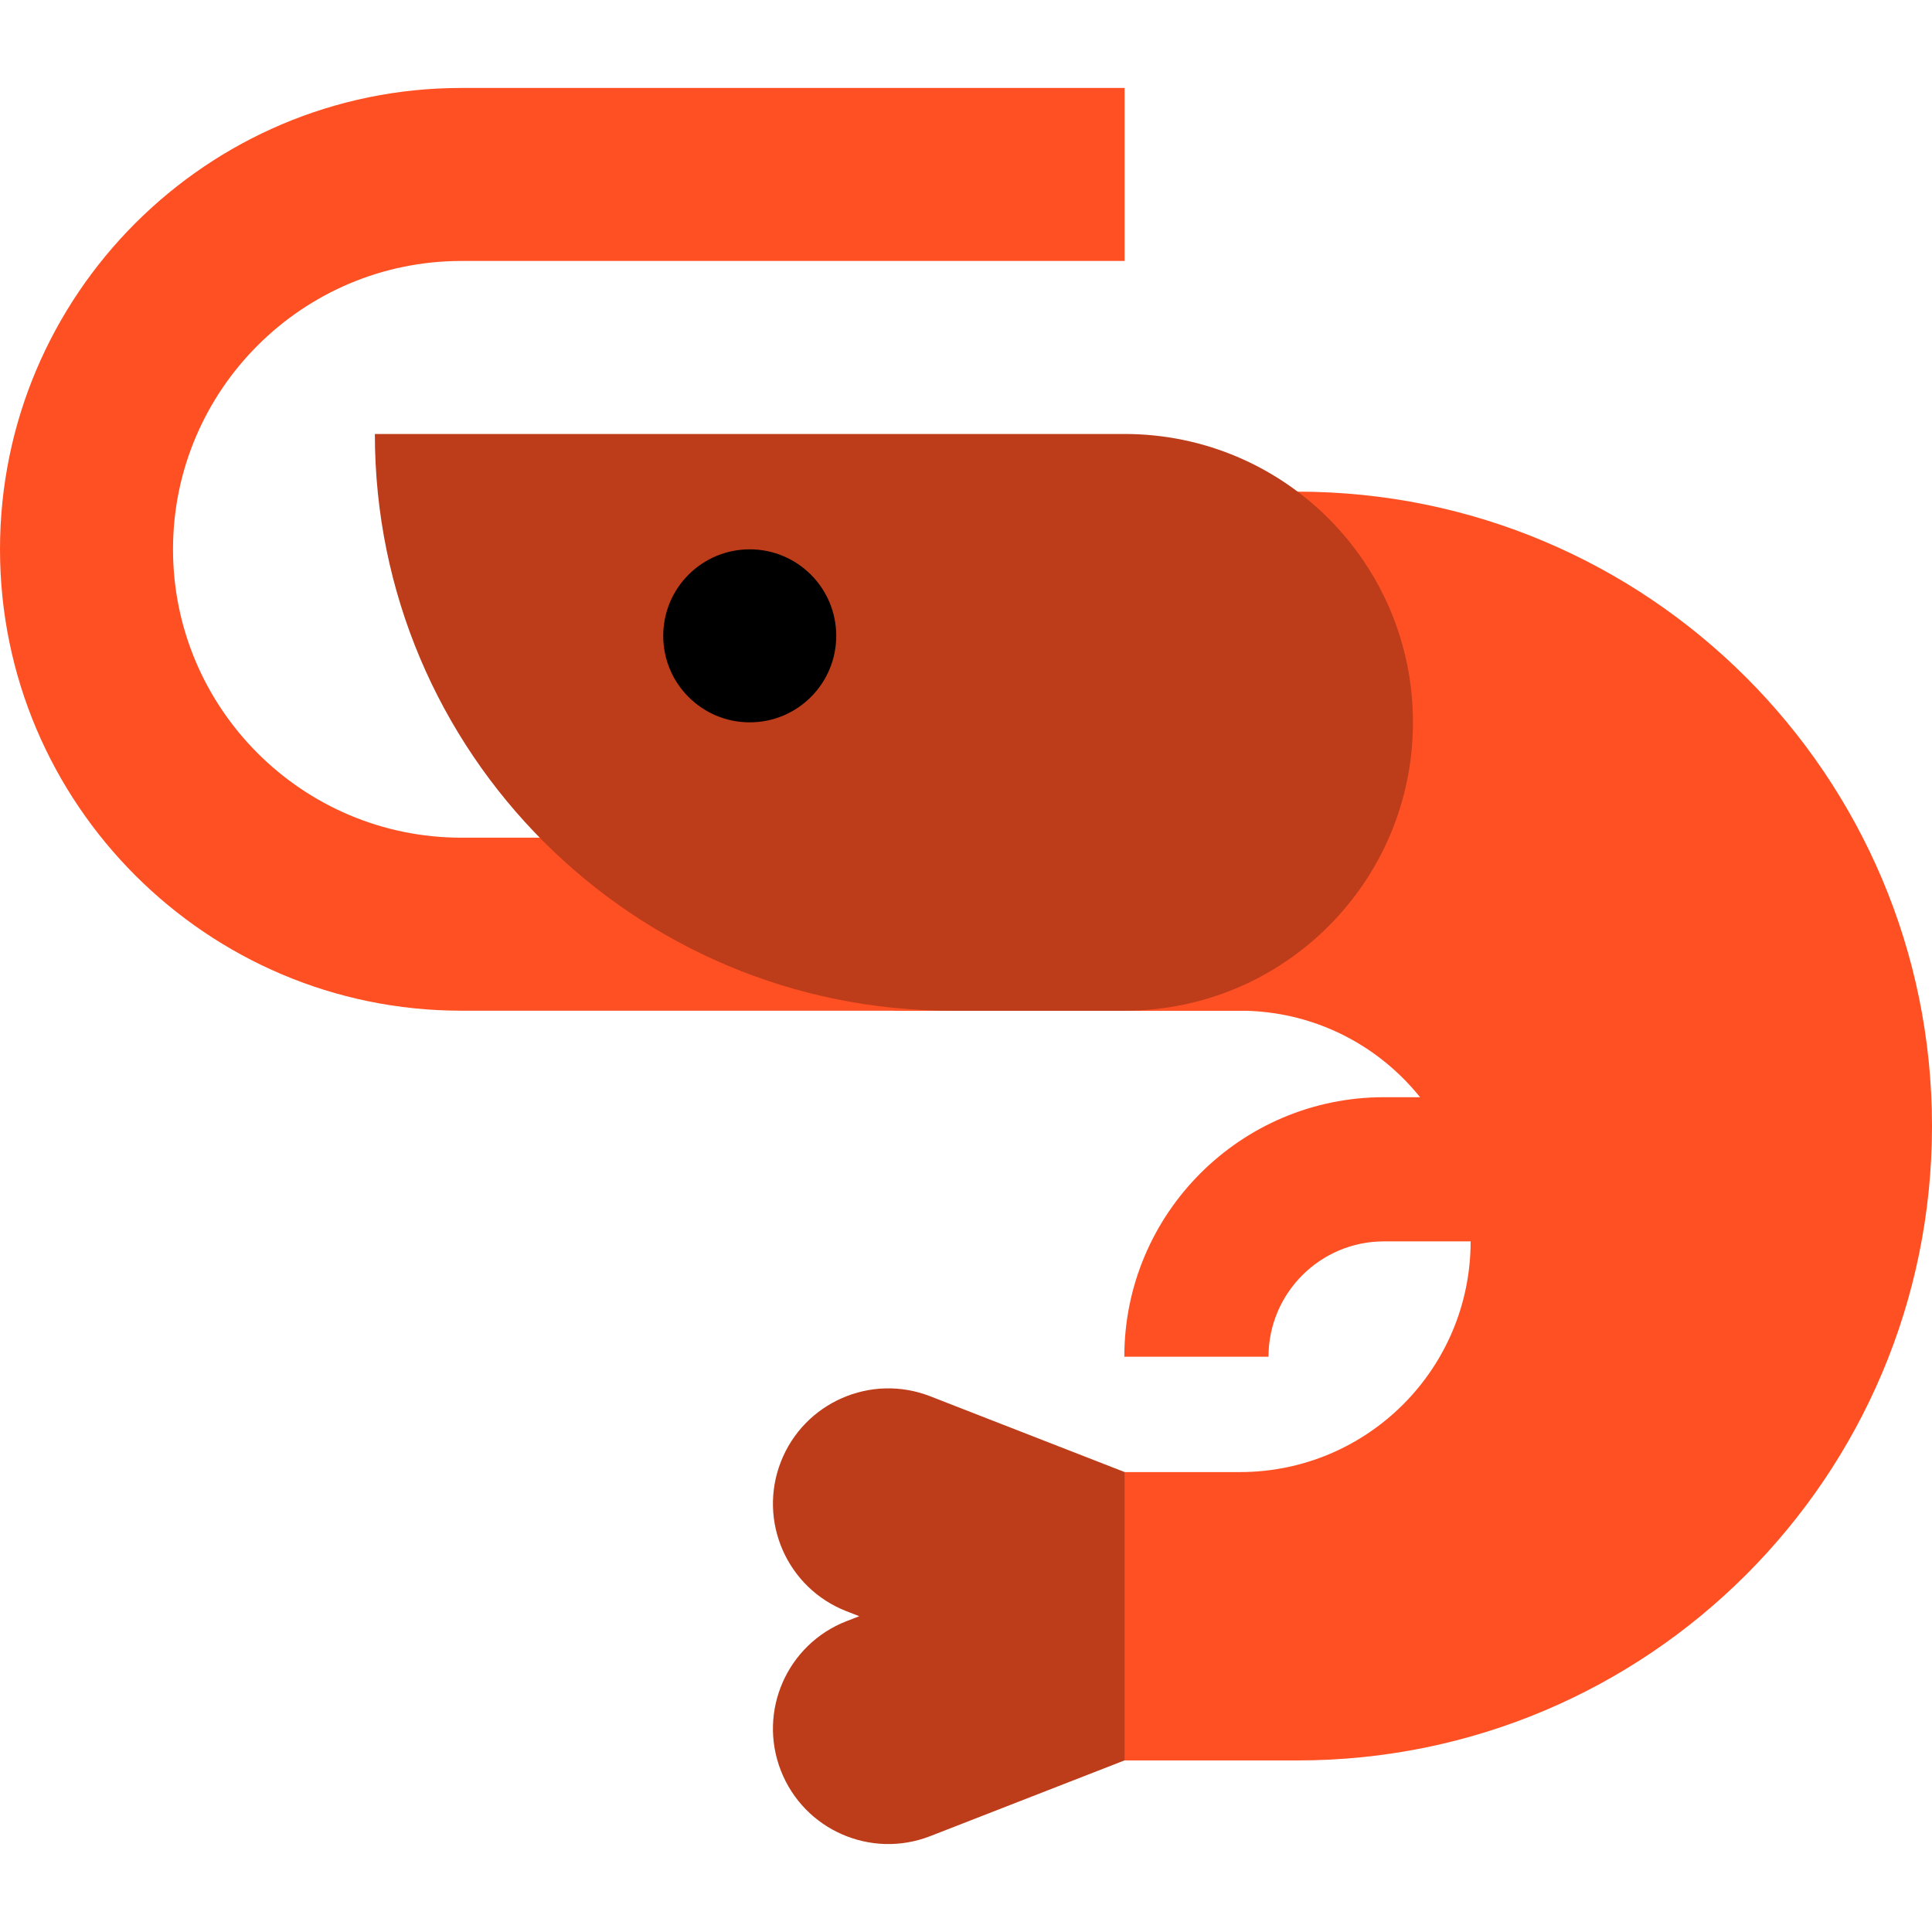 <?xml version="1.0" encoding="iso-8859-1"?>
<!-- Uploaded to: SVG Repo, www.svgrepo.com, Generator: SVG Repo Mixer Tools -->
<svg height="800px" width="800px" version="1.1" id="Layer_1" xmlns="http://www.w3.org/2000/svg" xmlns:xlink="http://www.w3.org/1999/xlink" 
	 viewBox="0 0 335 335" xml:space="preserve">
<g id="XMLID_1147_">
	<g id="XMLID_1148_">
		<path id="XMLID_1149_" style="fill:#FF5023;" d="M220,175.251H80c-44.112,0-80-35.888-80-80s35.888-80,80-80h115v30H80
			c-27.57,0-50,22.43-50,50s22.43,50,50,50h140V175.251z"/>
	</g>
	<path id="XMLID_1150_" style="fill:#BD3C1A;" d="M202.5,258.72c-1.211-0.818-2.519-1.531-3.939-2.085l-37.268-14.528
		c-10.291-4.011-21.887,1.079-25.898,11.371c-4.012,10.292,1.078,21.886,11.37,25.897l2.228,0.868l-2.228,0.868
		c-10.292,4.012-15.382,15.605-11.37,25.897c4.012,10.292,15.607,15.382,25.898,11.371l37.268-14.528
		c1.42-0.554,2.728-1.267,3.939-2.085V258.72z"/>
	<g id="XMLID_1151_">
		<path id="XMLID_1152_" style="fill:#FF5023;" d="M225,85.251h-70v90h60c22.092,0,40,17.908,40,40s-17.908,40-40,40h-20v50h30
			c60.751,0,110-49.249,110-110S285.751,85.251,225,85.251z"/>
	</g>
	<g id="XMLID_1153_">
		<path id="XMLID_1154_" style="fill:#BD3C1A;" d="M245,125.251c0-27.614-22.386-50-50-50H65c0,55.229,44.773,100,100,100h30
			C222.614,175.251,245,152.866,245,125.251z"/>
	</g>
	<g id="XMLID_1155_">
		<circle id="XMLID_1156_" cx="130" cy="110.251" r="15"/>
	</g>
	<g id="XMLID_1157_">
		<path id="XMLID_1158_" style="fill:#FF5023;" d="M219.953,235.251h-25c0-24.814,20.187-45,45-45h16.25v25h-16.25
			C228.925,215.251,219.953,224.223,219.953,235.251z"/>
	</g>
</g>
</svg>